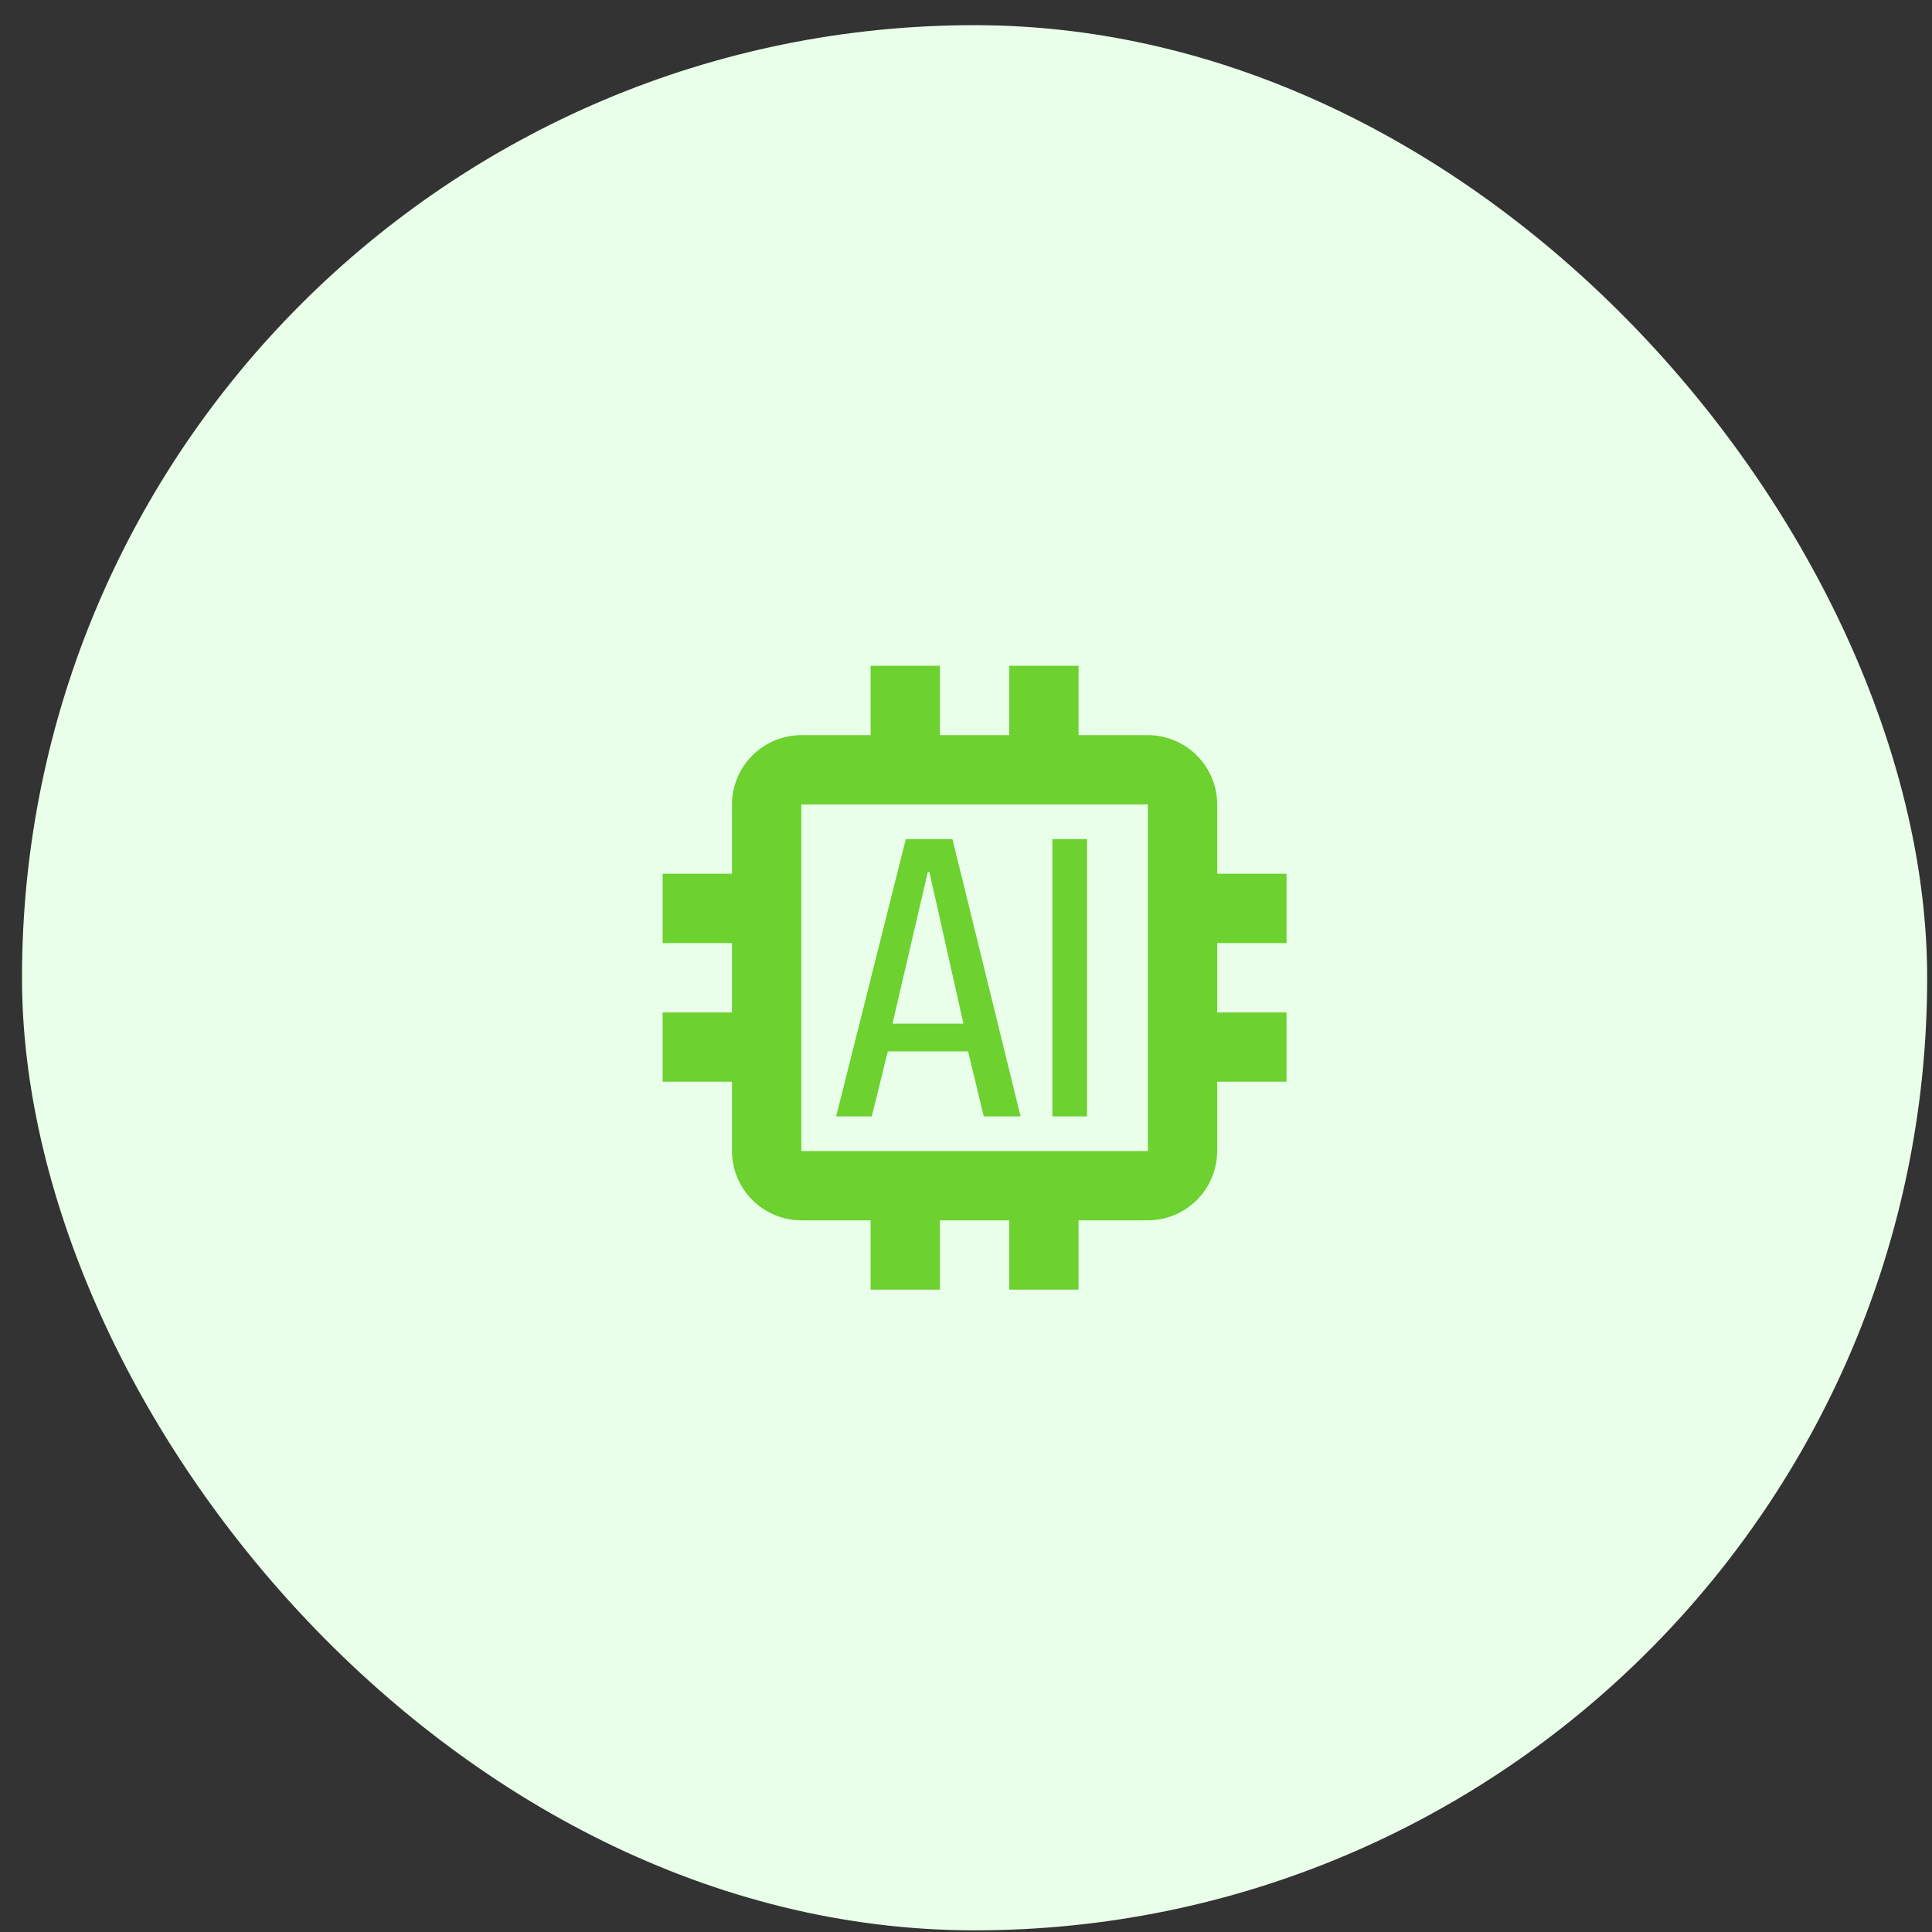 <svg width="72" height="72" viewBox="0 0 72 72" fill="none" xmlns="http://www.w3.org/2000/svg">
<rect x="0" y="0" width="72" height="72" fill="#333333" stroke="none"/>
<rect x="0.82" y="0.938" width="71" height="71" rx="35.5" fill="#E9FFE9"/>
<path d="M47.945 35.146V32.562H45.362V29.979C45.36 29.295 45.087 28.639 44.603 28.155C44.119 27.671 43.463 27.398 42.778 27.396H40.195V24.812H37.612V27.396H35.028V24.812H32.445V27.396H29.862C29.177 27.398 28.521 27.671 28.037 28.155C27.553 28.639 27.28 29.295 27.278 29.979V32.562H24.695V35.146H27.278V37.729H24.695V40.312H27.278V42.896C27.28 43.58 27.553 44.236 28.037 44.72C28.521 45.204 29.177 45.477 29.862 45.479H32.445V48.062H35.028V45.479H37.612V48.062H40.195V45.479H42.778C43.463 45.477 44.119 45.204 44.603 44.72C45.087 44.236 45.36 43.58 45.362 42.896V40.312H47.945V37.729H45.362V35.146H47.945ZM42.778 42.896H29.862V29.979H42.778V42.896Z" fill="#6DD130"/>
<path d="M35.495 31.271H33.757L31.161 41.604H32.488L33.087 39.182H36.078L36.662 41.604H38.034L35.495 31.271ZM33.261 38.148L34.576 32.498H34.636L35.905 38.148H33.261ZM39.219 31.271H40.51V41.604H39.219V31.271Z" fill="#6DD130"/>
</svg>
